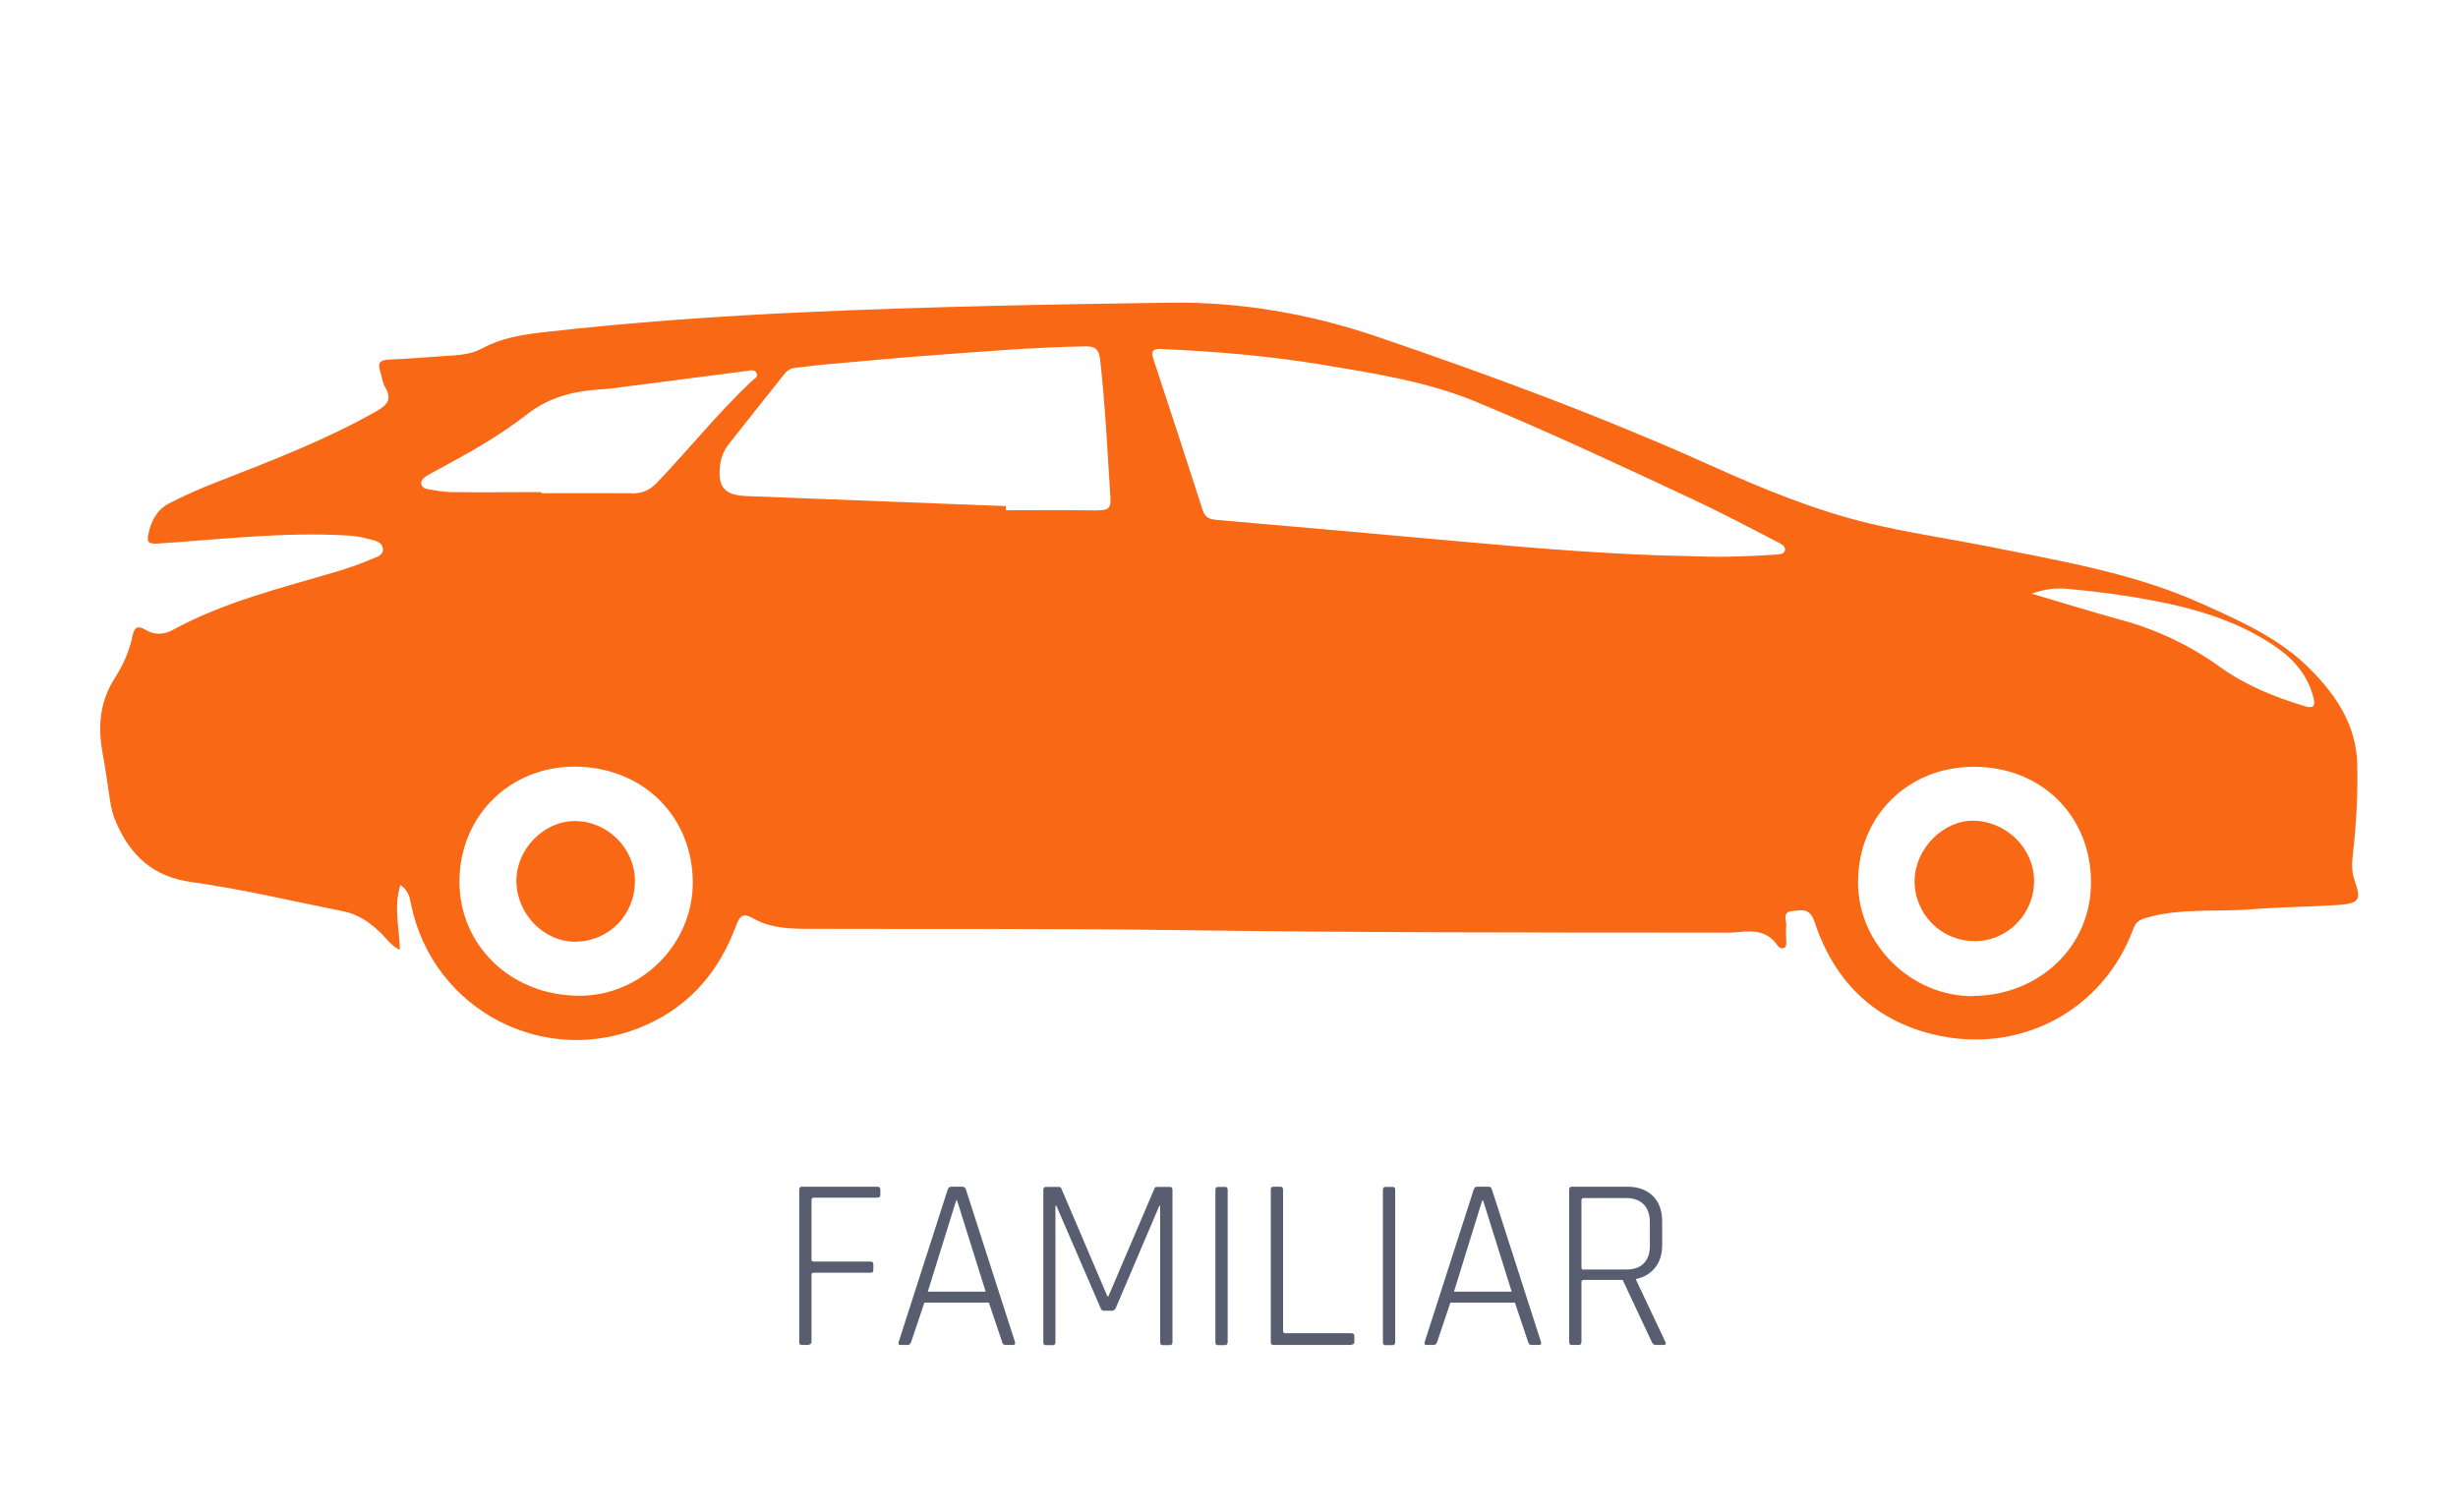 <?xml version="1.0" encoding="UTF-8"?><svg id="uuid-a98e5b93-6a22-499f-8a75-2eb54bc90f6c" xmlns="http://www.w3.org/2000/svg" width="130" height="80" viewBox="0 0 130 80"><path d="m20.17,49.38c-.58-.57-1.21-1.02-2.02-1.18-2.67-.53-5.32-1.17-8-1.54-2.05-.28-3.23-1.39-4-3.14-.18-.4-.28-.81-.34-1.24-.12-.83-.24-1.66-.39-2.48-.25-1.39-.14-2.69.65-3.93.44-.68.78-1.44.94-2.24.11-.52.31-.54.72-.3.45.27.94.24,1.39,0,2.73-1.49,5.72-2.22,8.67-3.09.64-.19,1.28-.42,1.9-.68.24-.1.61-.19.56-.56-.05-.33-.39-.4-.67-.47-.37-.1-.75-.18-1.13-.2-3.38-.21-6.74.2-10.1.42-.53.04-.59-.11-.5-.52.15-.67.43-1.25,1.09-1.6.81-.42,1.65-.79,2.5-1.12,2.89-1.13,5.78-2.23,8.49-3.77.61-.35.8-.66.43-1.28-.14-.24-.16-.55-.25-.82-.16-.45,0-.6.46-.62.99-.04,1.97-.12,2.96-.19.67-.04,1.36-.07,1.97-.4,1-.55,2.09-.72,3.18-.85,4.64-.53,9.3-.86,13.97-1.07,6.4-.29,12.81-.41,19.21-.5,3.73-.05,7.38.58,10.92,1.78,6.03,2.05,12,4.26,17.81,6.88,2.67,1.2,5.39,2.32,8.25,3.01,2.12.51,4.3.82,6.44,1.25,3.8.76,7.62,1.4,11.19,3.01,2.06.93,4.13,1.84,5.75,3.49,1.36,1.38,2.39,2.94,2.45,4.96.04,1.61-.05,3.21-.23,4.8-.05.45-.08.9.08,1.35.38,1.06.27,1.25-.88,1.33-1.49.1-2.99.1-4.47.22-1.89.16-3.81-.08-5.67.46-.37.11-.55.24-.68.6-1.61,4.34-6.05,6.67-10.59,5.56-3.22-.79-5.25-2.89-6.27-5.97-.24-.73-.7-.6-1.18-.55-.55.06-.28.5-.31.79-.03.26,0,.53,0,.79,0,.14.04.31-.13.37-.17.07-.28-.06-.36-.17-.5-.71-1.21-.76-2-.67-.43.05-.87.03-1.3.03-9.4,0-18.79,0-28.19-.13-6.55-.09-13.11-.05-19.66-.07-1.02,0-2.04-.02-2.95-.53-.52-.3-.73-.25-.95.36-.87,2.36-2.39,4.2-4.74,5.25-5.27,2.37-11.3-.73-12.45-6.38-.07-.37-.15-.74-.56-1.02-.37,1.14-.06,2.25-.03,3.43-.46-.21-.68-.57-.96-.84Zm73.7-20.04c.19-.01.45-.02.52-.19.1-.25-.19-.38-.36-.47-1.49-.77-2.98-1.56-4.5-2.27-3.8-1.78-7.61-3.56-11.49-5.17-2.57-1.06-5.31-1.48-8.04-1.94-2.83-.47-5.68-.71-8.54-.84-.47-.02-.61.07-.45.56.88,2.65,1.74,5.31,2.6,7.97.13.39.37.48.75.51,4.29.37,8.58.75,12.87,1.14,4.17.38,8.34.72,12.33.78,1.58.07,2.95,0,4.32-.08Zm-35.84-2.35c.51.01.74-.06.7-.64-.16-2.46-.27-4.92-.55-7.36-.06-.53-.28-.68-.78-.67-2.7.05-5.38.27-8.07.47-1.94.14-3.88.33-5.82.5-.48.04-.95.12-1.43.16-.3.02-.49.19-.65.4-.95,1.2-1.91,2.4-2.86,3.61-.26.33-.43.69-.48,1.1-.15,1.2.2,1.63,1.4,1.68,4.57.18,9.14.35,13.71.53,0,.07,0,.15,0,.22,1.61,0,3.22-.02,4.83.01Zm-27.41,25.68c3.25.02,5.99-2.68,6.02-5.92.03-3.55-2.63-6.19-6.25-6.2-3.43,0-6.07,2.61-6.09,6.04-.02,3.42,2.72,6.06,6.32,6.08Zm73.75.01c3.53-.04,6.23-2.65,6.22-6.01,0-3.54-2.66-6.14-6.24-6.11-3.48.02-6.09,2.64-6.08,6.12,0,3.27,2.82,6.04,6.1,6.01ZM33.4,26.1c.54,0,.94-.15,1.33-.55,1.69-1.77,3.22-3.68,5-5.37.13-.12.39-.23.29-.44-.11-.24-.39-.13-.59-.11-2.27.29-4.53.59-6.8.88-.31.04-.62.07-.93.09-1.4.09-2.69.43-3.82,1.31-1.48,1.16-3.12,2.07-4.77,2.96-.19.1-.38.2-.57.32-.14.09-.29.21-.26.4.03.2.2.26.37.29.4.06.81.15,1.21.15,1.59.02,3.18,0,4.77,0v.06c1.59,0,3.18-.01,4.77,0Zm78.83,6.7c1.87.52,3.6,1.34,5.17,2.47,1.36.98,2.89,1.6,4.49,2.08.48.15.58-.03.47-.43-.28-1.12-.98-1.99-1.89-2.63-1.93-1.37-4.16-2.05-6.47-2.5-1.56-.3-3.13-.51-4.72-.65-.58-.05-1.14.02-1.83.26,1.68.5,3.21.97,4.76,1.4Z" style="fill:#f86815;"/><path d="m33.58,46.56c-.02-1.71-1.47-3.14-3.19-3.13-1.64,0-3.09,1.5-3.08,3.17.01,1.74,1.46,3.23,3.13,3.21,1.78-.02,3.16-1.44,3.14-3.24Z" style="fill:#f86815;"/><path d="m104.46,49.78c1.72,0,3.13-1.45,3.12-3.19-.01-1.73-1.48-3.17-3.24-3.18-1.6,0-3.07,1.51-3.08,3.19,0,1.77,1.42,3.19,3.2,3.18Z" style="fill:#f86815;"/><path d="m42.78,71.14h-.38c-.09,0-.13-.05-.13-.16v-8.05c0-.1.04-.16.13-.16h4c.1,0,.16.05.16.14v.3c0,.1-.05.14-.16.14h-3.35c-.09,0-.13.04-.13.12v3.16c0,.07.04.1.13.1h3c.09,0,.14.05.14.14v.31c0,.1-.05.14-.14.14h-3c-.09,0-.13.03-.13.1v3.54c0,.1-.05.16-.14.16Z" style="fill:#585e6f;"/><path d="m48.02,71.14h-.4c-.1,0-.12-.05-.09-.16l2.59-8.05c.03-.1.09-.16.18-.16h.61c.09,0,.15.05.18.16l2.59,8.05c.03.1,0,.16-.09.16h-.42c-.09,0-.14-.05-.17-.16l-.7-2.08h-3.41l-.7,2.08c-.04.1-.09.16-.17.16Zm2.55-7.64l-1.5,4.82h3.06l-1.51-4.82h-.05Z" style="fill:#585e6f;"/><path d="m61.18,62.78h.7c.09,0,.13.05.13.16v8.05c0,.1-.04.16-.13.16h-.38c-.1,0-.14-.05-.14-.16v-7.2h-.05l-2.3,5.4c-.05.09-.12.14-.19.14h-.43c-.09,0-.15-.05-.18-.14l-2.34-5.41h-.05v7.21c0,.1-.04.16-.13.16h-.38c-.09,0-.13-.05-.13-.16v-8.05c0-.1.04-.16.13-.16h.7c.06,0,.1.03.12.08l2.44,5.71h.05l2.44-5.71c.02-.05.06-.08.12-.08Z" style="fill:#585e6f;"/><path d="m64.93,62.94v8.05c0,.1-.05.16-.14.16h-.38c-.09,0-.13-.05-.13-.16v-8.05c0-.1.04-.16.13-.16h.38c.1,0,.14.05.14.16Z" style="fill:#585e6f;"/><path d="m71.47,71.14h-4.13c-.09,0-.13-.05-.13-.16v-8.05c0-.1.04-.16.13-.16h.38c.09,0,.14.05.14.16v7.47c0,.08.04.12.13.12h3.48c.1,0,.16.05.16.14v.32c0,.1-.05.14-.16.14Z" style="fill:#585e6f;"/><path d="m73.79,62.94v8.05c0,.1-.05.16-.14.16h-.38c-.09,0-.13-.05-.13-.16v-8.05c0-.1.04-.16.13-.16h.38c.1,0,.14.05.14.16Z" style="fill:#585e6f;"/><path d="m75.84,71.14h-.4c-.09,0-.12-.05-.09-.16l2.59-8.05c.03-.1.09-.16.18-.16h.61c.09,0,.15.05.18.16l2.59,8.05c.03.1,0,.16-.09.16h-.42c-.09,0-.14-.05-.17-.16l-.7-2.08h-3.41l-.7,2.08c-.04.1-.09.16-.17.16Zm2.55-7.64l-1.49,4.82h3.05l-1.51-4.82h-.05Z" style="fill:#585e6f;"/><path d="m83.5,71.14h-.38c-.09,0-.13-.05-.13-.16v-8.05c0-.1.04-.16.13-.16h2.96c.56,0,1.01.17,1.34.49.33.33.49.78.49,1.35v1.24c0,.49-.12.88-.37,1.2-.25.31-.58.51-1.01.6v.05l1.55,3.28c.05.1.02.16-.09.16h-.4c-.11,0-.19-.05-.23-.16l-1.54-3.28h-2.05c-.09,0-.13.04-.13.12v3.16c0,.1-.05.16-.14.16Zm.27-3.99h2.25c.4,0,.71-.11.92-.33.22-.22.32-.54.32-.94v-1.22c0-.41-.11-.72-.32-.95-.22-.22-.53-.34-.92-.34h-2.25c-.09,0-.13.04-.13.12v3.55c0,.08.04.12.13.12Z" style="fill:#585e6f;"/></svg>